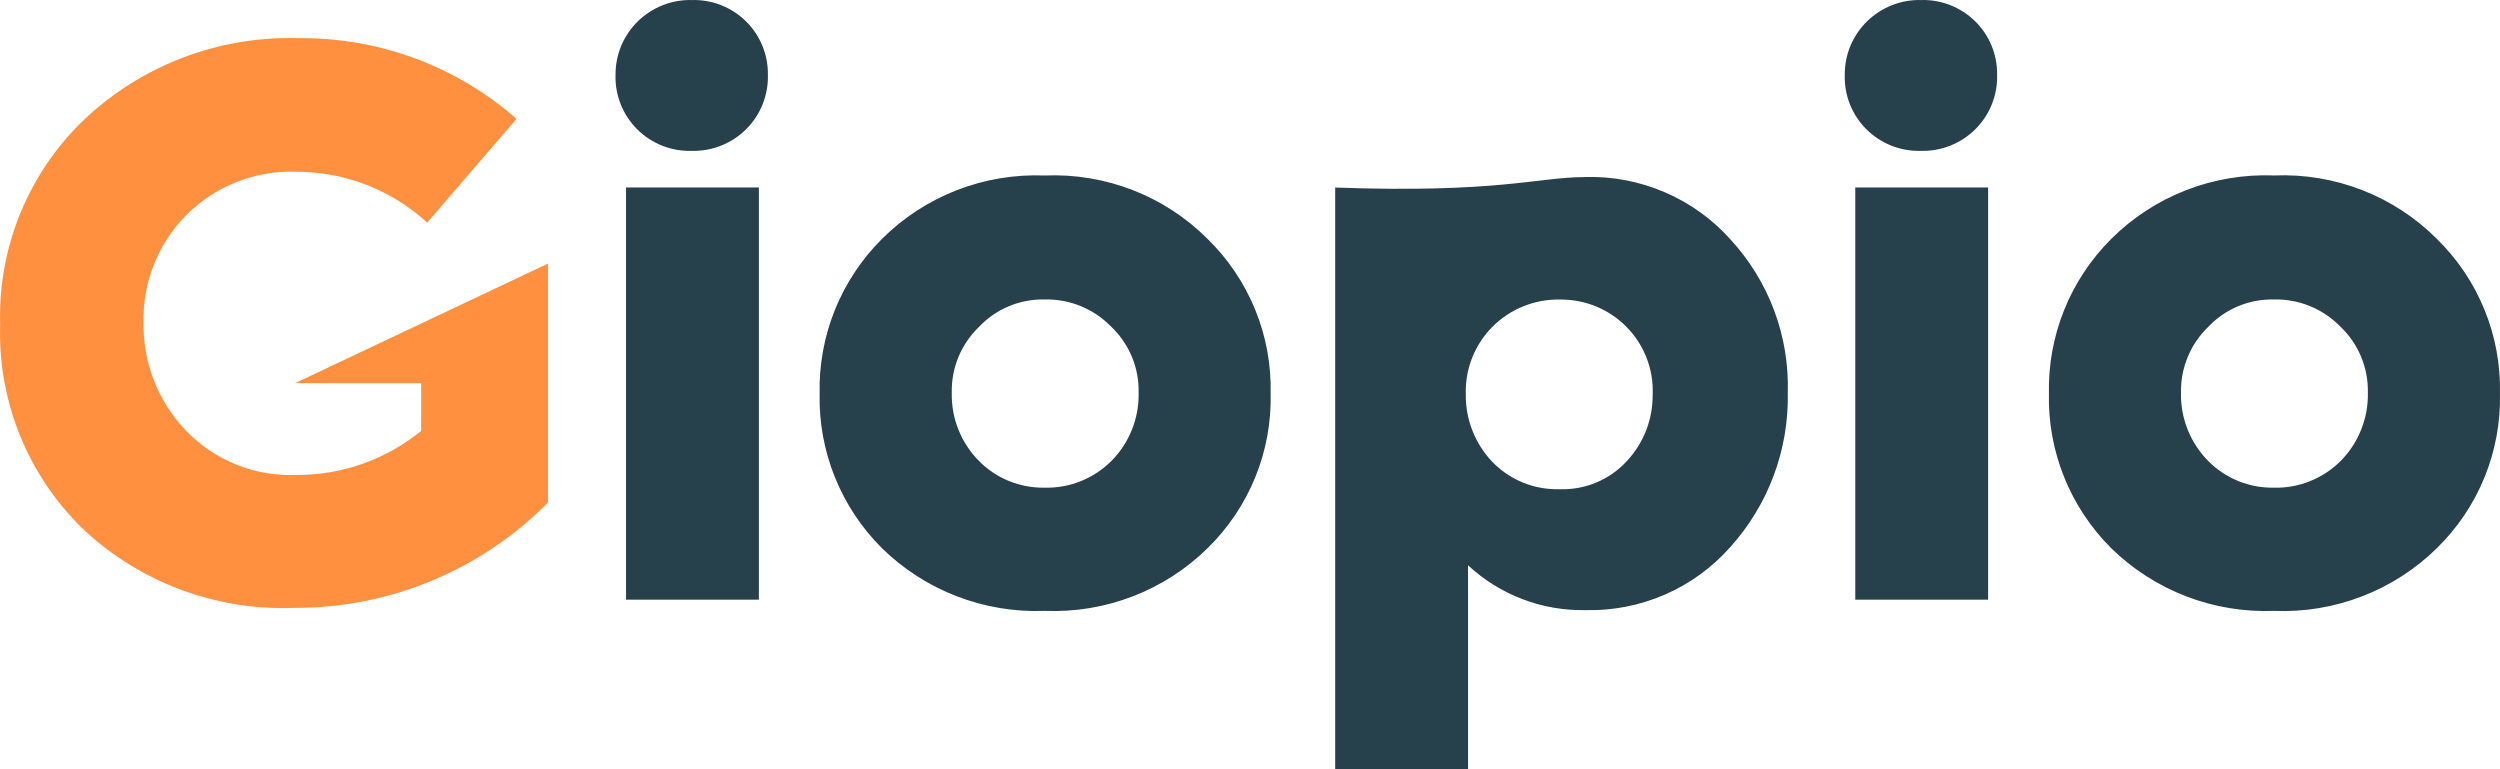 <svg width="65" height="20" viewBox="0 0 65 20" fill="none" xmlns="http://www.w3.org/2000/svg">
<path d="M17.994 3.923C18.256 3.928 18.517 3.88 18.759 3.782C19.002 3.684 19.222 3.538 19.406 3.353C19.591 3.167 19.735 2.947 19.831 2.704C19.927 2.462 19.973 2.203 19.965 1.942C19.969 1.684 19.92 1.429 19.822 1.19C19.724 0.952 19.579 0.735 19.395 0.554C19.211 0.373 18.992 0.231 18.751 0.135C18.511 0.04 18.253 -0.006 17.994 0.001C17.735 -0.006 17.476 0.039 17.234 0.134C16.992 0.229 16.772 0.371 16.586 0.552C16.401 0.733 16.253 0.95 16.153 1.188C16.053 1.427 16.003 1.683 16.004 1.942C15.995 2.204 16.041 2.466 16.138 2.71C16.235 2.954 16.381 3.176 16.567 3.362C16.754 3.548 16.977 3.693 17.222 3.79C17.468 3.886 17.731 3.931 17.994 3.923ZM19.731 4.874H16.277V15.591H19.731V4.874ZM27.165 15.883C27.945 15.914 28.724 15.786 29.452 15.505C30.18 15.225 30.843 14.798 31.398 14.252C31.933 13.729 32.354 13.102 32.636 12.411C32.918 11.72 33.054 10.979 33.037 10.233C33.054 9.487 32.918 8.745 32.636 8.054C32.354 7.363 31.933 6.736 31.398 6.213C30.846 5.66 30.185 5.228 29.456 4.944C28.727 4.66 27.946 4.53 27.164 4.563C26.382 4.532 25.602 4.662 24.873 4.946C24.144 5.23 23.482 5.662 22.93 6.213C22.401 6.74 21.986 7.368 21.707 8.058C21.429 8.749 21.294 9.489 21.31 10.233C21.294 10.977 21.429 11.716 21.707 12.407C21.986 13.098 22.401 13.725 22.93 14.252C23.486 14.797 24.149 15.223 24.878 15.504C25.606 15.784 26.385 15.913 27.165 15.883ZM27.165 12.679C26.846 12.686 26.529 12.627 26.234 12.507C25.938 12.387 25.671 12.207 25.448 11.98C25.219 11.747 25.038 11.471 24.918 11.167C24.797 10.864 24.739 10.54 24.746 10.213C24.739 9.896 24.797 9.58 24.918 9.286C25.039 8.992 25.22 8.726 25.448 8.505C25.667 8.271 25.933 8.086 26.229 7.962C26.525 7.838 26.844 7.779 27.165 7.786C27.484 7.779 27.801 7.838 28.097 7.958C28.392 8.078 28.66 8.258 28.882 8.485C29.117 8.707 29.303 8.975 29.428 9.273C29.552 9.571 29.612 9.891 29.604 10.213C29.611 10.54 29.553 10.864 29.432 11.167C29.312 11.471 29.131 11.747 28.902 11.98C28.675 12.208 28.405 12.388 28.106 12.508C27.807 12.629 27.487 12.687 27.165 12.68V12.679ZM41.213 4.604C39.984 4.604 38.95 5.029 34.715 4.876V20H38.169V14.698C38.999 15.469 40.098 15.887 41.233 15.863C41.939 15.879 42.64 15.741 43.288 15.459C43.935 15.178 44.512 14.759 44.98 14.232C45.976 13.131 46.513 11.694 46.482 10.213C46.527 8.745 45.995 7.317 44.999 6.233C44.526 5.702 43.942 5.281 43.288 5C42.634 4.718 41.926 4.582 41.214 4.602L41.213 4.604ZM42.969 10.253C42.978 10.902 42.733 11.528 42.286 12.001C42.066 12.238 41.796 12.425 41.496 12.549C41.197 12.673 40.874 12.731 40.549 12.719C40.222 12.729 39.897 12.67 39.594 12.546C39.292 12.422 39.019 12.237 38.793 12.001C38.347 11.528 38.102 10.902 38.111 10.253C38.1 9.93 38.156 9.608 38.274 9.307C38.392 9.005 38.571 8.731 38.799 8.501C39.027 8.27 39.3 8.088 39.601 7.966C39.902 7.843 40.224 7.783 40.549 7.788C40.873 7.783 41.195 7.844 41.495 7.966C41.794 8.089 42.066 8.271 42.292 8.502C42.519 8.733 42.696 9.007 42.812 9.308C42.929 9.608 42.982 9.93 42.97 10.252L42.969 10.253ZM49.954 3.923C50.216 3.928 50.476 3.88 50.719 3.782C50.962 3.684 51.182 3.538 51.366 3.353C51.55 3.167 51.695 2.947 51.791 2.704C51.887 2.462 51.933 2.203 51.925 1.942C51.929 1.684 51.88 1.429 51.782 1.19C51.684 0.952 51.539 0.735 51.355 0.554C51.171 0.373 50.952 0.231 50.711 0.135C50.471 0.04 50.213 -0.006 49.954 0.001C49.694 -0.006 49.436 0.039 49.194 0.134C48.952 0.229 48.732 0.371 48.546 0.552C48.36 0.733 48.213 0.95 48.113 1.188C48.013 1.427 47.962 1.683 47.964 1.942C47.955 2.204 48.001 2.466 48.097 2.71C48.194 2.954 48.341 3.176 48.527 3.362C48.714 3.548 48.937 3.693 49.182 3.79C49.428 3.886 49.69 3.931 49.954 3.923ZM51.691 4.874H48.237V15.591H51.691V4.874ZM59.126 15.883C59.906 15.915 60.685 15.786 61.413 15.505C62.142 15.225 62.804 14.798 63.36 14.251C63.894 13.728 64.316 13.102 64.597 12.411C64.879 11.719 65.016 10.978 64.999 10.232C65.016 9.486 64.879 8.745 64.597 8.054C64.316 7.362 63.894 6.736 63.36 6.213C62.808 5.66 62.147 5.227 61.418 4.943C60.688 4.659 59.908 4.529 59.126 4.562C58.343 4.531 57.563 4.662 56.834 4.946C56.106 5.23 55.444 5.661 54.891 6.213C54.363 6.74 53.947 7.367 53.669 8.058C53.391 8.749 53.256 9.488 53.272 10.232C53.255 10.976 53.39 11.716 53.668 12.406C53.946 13.097 54.362 13.725 54.89 14.252C55.447 14.797 56.11 15.223 56.838 15.504C57.566 15.784 58.345 15.913 59.126 15.883ZM59.126 12.679C58.806 12.686 58.489 12.627 58.194 12.507C57.898 12.387 57.631 12.207 57.408 11.98C57.179 11.747 56.998 11.471 56.878 11.167C56.757 10.864 56.699 10.54 56.706 10.213C56.699 9.896 56.758 9.58 56.879 9.286C56.999 8.992 57.18 8.726 57.408 8.505C57.627 8.271 57.894 8.086 58.19 7.962C58.486 7.838 58.804 7.779 59.126 7.786C59.445 7.779 59.762 7.838 60.057 7.958C60.352 8.078 60.62 8.258 60.843 8.485C61.078 8.707 61.264 8.975 61.388 9.273C61.512 9.571 61.572 9.891 61.564 10.213C61.572 10.54 61.513 10.864 61.392 11.167C61.272 11.471 61.092 11.747 60.862 11.98C60.636 12.208 60.365 12.388 60.066 12.508C59.768 12.629 59.448 12.687 59.126 12.68V12.679Z" fill="#26404C"/>
<path d="M7.633 15.805C8.864 15.811 10.083 15.572 11.219 15.101C12.355 14.631 13.385 13.939 14.248 13.066V6.853L7.672 9.961H10.95V11.203C10.037 11.948 8.892 12.354 7.711 12.349C7.174 12.371 6.638 12.279 6.14 12.078C5.642 11.877 5.193 11.572 4.823 11.184C4.107 10.429 3.715 9.426 3.732 8.388C3.719 7.872 3.811 7.358 4.002 6.878C4.193 6.398 4.479 5.96 4.844 5.592C5.217 5.217 5.665 4.923 6.158 4.729C6.652 4.535 7.181 4.445 7.712 4.466C8.971 4.466 10.183 4.938 11.107 5.788L13.429 3.09C11.863 1.715 9.84 0.967 7.751 0.993C5.698 0.933 3.706 1.687 2.211 3.088C1.487 3.774 0.917 4.604 0.537 5.524C0.157 6.444 -0.025 7.433 0.004 8.427C-0.028 9.408 0.144 10.386 0.51 11.298C0.876 12.21 1.428 13.037 2.13 13.727C2.862 14.422 3.725 14.963 4.67 15.32C5.616 15.677 6.623 15.842 7.633 15.805Z" fill="#FF9040"/>
</svg>
